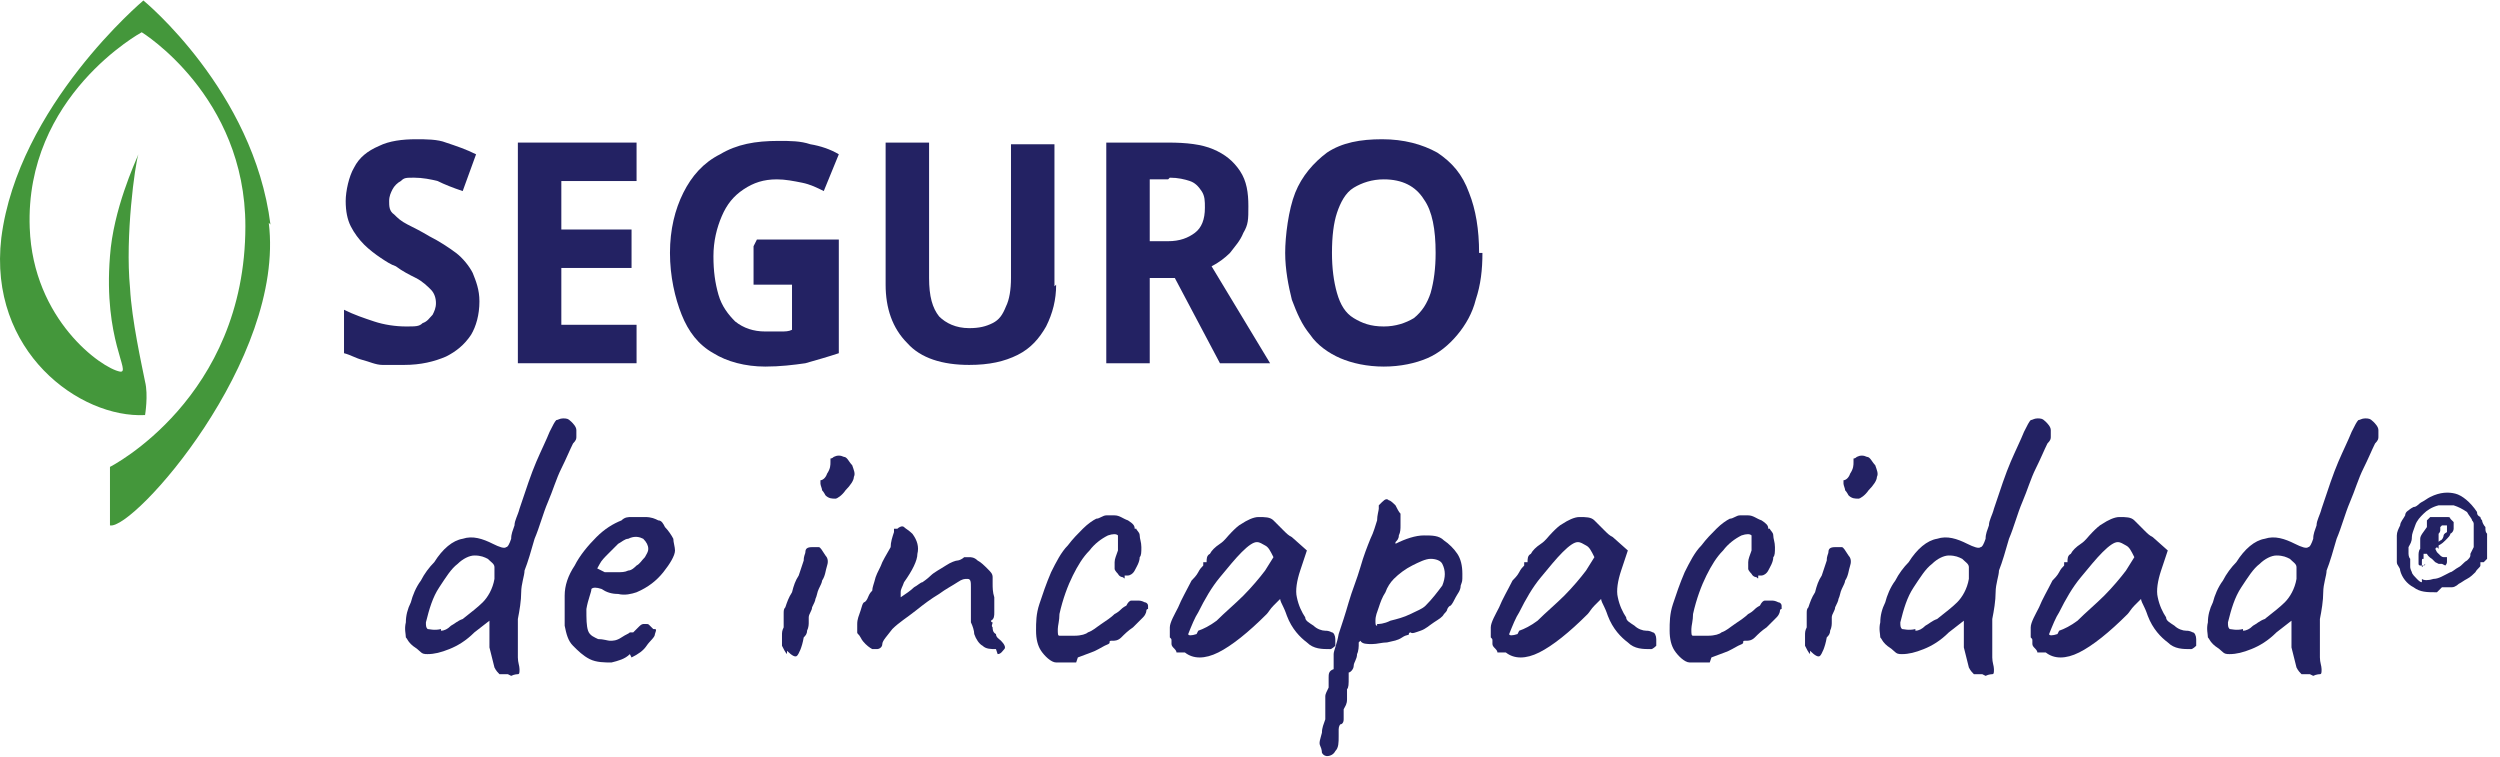 <svg width="152" height="46" viewBox="0 0 152 46" fill="none" xmlns="http://www.w3.org/2000/svg">
<path d="M29.149 18.325C29.149 19.138 28.945 19.849 28.64 20.357C28.234 20.967 27.726 21.374 27.116 21.679C26.404 21.984 25.591 22.187 24.575 22.187C23.559 22.187 23.762 22.187 23.254 22.187C22.847 22.187 22.441 21.984 22.034 21.882C21.628 21.78 21.323 21.577 20.916 21.475V18.833C21.526 19.138 22.136 19.341 22.745 19.544C23.355 19.748 24.067 19.849 24.677 19.849C25.286 19.849 25.49 19.849 25.693 19.646C25.998 19.544 26.099 19.341 26.303 19.138C26.404 18.934 26.506 18.731 26.506 18.426C26.506 18.121 26.404 17.816 26.201 17.613C25.998 17.41 25.693 17.105 25.286 16.902C24.88 16.698 24.473 16.495 24.067 16.19C23.762 16.089 23.457 15.885 23.152 15.682C22.847 15.479 22.441 15.174 22.136 14.869C21.831 14.564 21.526 14.158 21.323 13.751C21.119 13.344 21.018 12.836 21.018 12.226C21.018 11.617 21.221 10.702 21.526 10.194C21.831 9.584 22.339 9.177 23.05 8.872C23.66 8.567 24.473 8.466 25.286 8.466C25.896 8.466 26.608 8.466 27.116 8.669C27.726 8.872 28.335 9.076 28.945 9.381L28.132 11.617C27.522 11.413 27.014 11.21 26.608 11.007C26.201 10.905 25.693 10.803 25.185 10.803C24.677 10.803 24.575 10.803 24.372 11.007C24.168 11.108 23.965 11.312 23.863 11.515C23.762 11.718 23.66 11.921 23.66 12.226C23.66 12.531 23.66 12.836 23.965 13.04C24.168 13.243 24.372 13.446 24.778 13.649C25.185 13.853 25.591 14.056 26.099 14.361C26.709 14.666 27.319 15.072 27.726 15.377C28.132 15.682 28.539 16.19 28.742 16.597C28.945 17.105 29.149 17.613 29.149 18.325Z" fill="#232263"/>
<path d="M38.703 22.085H31.486V8.669H38.703V11.007H34.129V13.954H38.398V16.292H34.129V19.747H38.703V22.085Z" fill="#232263"/>
<path d="M46.02 14.564H51V21.475C50.39 21.679 49.678 21.882 48.967 22.085C48.255 22.187 47.442 22.288 46.528 22.288C45.308 22.288 44.19 21.983 43.377 21.475C42.462 20.967 41.852 20.154 41.446 19.138C41.039 18.121 40.734 16.8 40.734 15.377C40.734 13.954 41.039 12.735 41.547 11.718C42.056 10.702 42.767 9.889 43.783 9.38C44.8 8.771 45.918 8.567 47.341 8.567C48.052 8.567 48.662 8.567 49.272 8.771C49.882 8.872 50.492 9.076 51 9.38L50.085 11.617C49.678 11.413 49.272 11.21 48.764 11.108C48.255 11.007 47.747 10.905 47.239 10.905C46.426 10.905 45.816 11.108 45.206 11.515C44.597 11.921 44.19 12.43 43.885 13.141C43.58 13.852 43.377 14.666 43.377 15.58C43.377 16.495 43.479 17.206 43.682 17.918C43.885 18.63 44.292 19.138 44.698 19.544C45.206 19.951 45.816 20.154 46.528 20.154C46.934 20.154 47.239 20.154 47.442 20.154C47.747 20.154 47.951 20.154 48.154 20.052V17.308H45.816V14.97L46.02 14.564Z" fill="#232263"/>
<path d="M64.213 17.308C64.213 18.223 64.009 19.036 63.603 19.849C63.196 20.561 62.688 21.17 61.875 21.577C61.062 21.983 60.147 22.187 58.928 22.187C57.301 22.187 55.98 21.78 55.167 20.865C54.252 19.951 53.846 18.731 53.846 17.308V8.669H56.488V16.902C56.488 18.02 56.692 18.731 57.098 19.239C57.505 19.646 58.114 19.951 58.928 19.951C59.537 19.951 59.944 19.849 60.35 19.646C60.757 19.442 60.96 19.138 61.164 18.629C61.367 18.223 61.468 17.613 61.468 16.902V8.771H64.111V17.41L64.213 17.308Z" fill="#232263"/>
<path d="M71.022 8.669C72.14 8.669 73.055 8.771 73.766 9.075C74.478 9.38 74.986 9.787 75.393 10.397C75.799 11.007 75.901 11.718 75.901 12.531C75.901 13.344 75.901 13.649 75.596 14.157C75.393 14.665 75.088 14.97 74.783 15.377C74.478 15.682 74.071 15.987 73.665 16.19L77.222 22.085H74.173L71.429 16.902H69.904V22.085H67.262V8.669H71.124H71.022ZM71.022 10.905H69.904V14.665H71.022C71.734 14.665 72.242 14.462 72.648 14.157C73.055 13.852 73.258 13.344 73.258 12.633C73.258 12.226 73.258 11.921 73.055 11.616C72.852 11.312 72.648 11.108 72.344 11.007C72.039 10.905 71.632 10.803 71.124 10.803L71.022 10.905Z" fill="#232263"/>
<path d="M90.132 15.377C90.132 16.393 90.03 17.308 89.725 18.223C89.522 19.036 89.115 19.748 88.607 20.357C88.099 20.967 87.489 21.475 86.778 21.78C86.066 22.085 85.152 22.288 84.135 22.288C83.119 22.288 82.204 22.085 81.493 21.78C80.781 21.475 80.07 20.967 79.663 20.357C79.155 19.748 78.85 19.036 78.545 18.223C78.342 17.41 78.139 16.393 78.139 15.377C78.139 14.361 78.342 12.735 78.749 11.718C79.155 10.702 79.867 9.889 80.68 9.279C81.594 8.669 82.712 8.466 84.034 8.466C85.355 8.466 86.473 8.771 87.388 9.279C88.302 9.889 88.912 10.6 89.319 11.718C89.725 12.735 89.929 13.954 89.929 15.377H90.132ZM80.984 15.377C80.984 16.292 81.086 17.105 81.289 17.816C81.493 18.528 81.798 19.036 82.306 19.341C82.814 19.646 83.322 19.849 84.135 19.849C84.847 19.849 85.457 19.646 85.965 19.341C86.473 18.934 86.778 18.426 86.981 17.816C87.184 17.105 87.286 16.292 87.286 15.377C87.286 13.954 87.083 12.836 86.575 12.125C86.066 11.312 85.253 10.905 84.135 10.905C83.424 10.905 82.814 11.108 82.306 11.413C81.798 11.718 81.493 12.328 81.289 12.938C81.086 13.548 80.984 14.361 80.984 15.377Z" fill="#232263"/>
<path d="M16.443 13.65C15.427 5.519 8.719 0.03 8.719 0.03C8.719 0.03 1.096 6.433 0.08 14.463C-0.733 21.374 4.857 25.44 8.82 25.236C8.82 25.236 9.024 24.017 8.82 23.204C8.617 22.187 8.007 19.443 7.906 17.512C7.601 14.361 8.211 9.991 8.414 9.381C8.211 9.889 6.889 12.735 6.686 15.581C6.279 20.663 8.007 22.695 7.296 22.594C6.178 22.39 2.011 19.443 1.807 13.853C1.503 5.824 8.617 1.961 8.617 1.961C8.617 1.961 14.919 5.824 14.919 13.751C14.919 24.22 6.686 28.387 6.686 28.387V31.944C8.109 32.249 17.358 21.882 16.342 13.548L16.443 13.65Z" fill="#44973B"/>
<path d="M30.876 40.99C30.673 40.99 30.469 40.99 30.368 40.99C30.266 40.888 30.164 40.787 30.063 40.583C29.961 40.177 29.86 39.77 29.758 39.364C29.758 38.957 29.758 38.551 29.758 38.246V37.738L28.843 38.449C28.335 38.957 27.827 39.262 27.319 39.465C26.81 39.669 26.404 39.77 25.997 39.77C25.794 39.77 25.692 39.77 25.489 39.567C25.286 39.364 25.184 39.364 24.981 39.16C24.778 38.957 24.778 38.856 24.676 38.754C24.676 38.551 24.574 38.246 24.676 37.839C24.676 37.433 24.778 37.026 24.981 36.62C25.083 36.213 25.286 35.705 25.591 35.298C25.794 34.892 26.099 34.485 26.404 34.18C26.912 33.367 27.522 32.859 28.132 32.757C28.741 32.554 29.351 32.757 29.961 33.062C30.368 33.266 30.673 33.367 30.774 33.266C30.876 33.266 30.977 33.062 31.079 32.757C31.079 32.452 31.181 32.249 31.282 31.944C31.282 31.639 31.486 31.334 31.587 30.928C31.994 29.708 32.299 28.794 32.604 28.082C32.909 27.371 33.214 26.761 33.417 26.253C33.62 25.846 33.722 25.643 33.823 25.541C33.925 25.541 34.027 25.439 34.23 25.439C34.433 25.439 34.535 25.439 34.738 25.643C34.84 25.744 35.043 25.948 35.043 26.151C35.043 26.253 35.043 26.456 35.043 26.558C35.043 26.659 35.043 26.761 34.84 26.964C34.636 27.371 34.433 27.879 34.128 28.489C33.823 29.098 33.62 29.81 33.315 30.521C33.01 31.233 32.807 32.046 32.502 32.757C32.299 33.469 32.096 34.18 31.892 34.688C31.892 34.993 31.689 35.502 31.689 36.01C31.689 36.518 31.587 37.128 31.486 37.636C31.486 38.246 31.486 38.754 31.486 39.16C31.486 39.567 31.486 39.872 31.486 39.974C31.486 40.279 31.587 40.482 31.587 40.685C31.587 40.888 31.587 40.99 31.486 40.99C31.486 40.99 31.282 40.99 31.079 41.092L30.876 40.99ZM26.81 38.347C27.014 38.347 27.217 38.246 27.42 38.042C27.623 37.941 27.827 37.738 28.132 37.636C28.64 37.229 29.046 36.925 29.351 36.62C29.656 36.315 29.961 35.806 30.063 35.197C30.063 34.892 30.063 34.688 30.063 34.485C30.063 34.282 29.86 34.18 29.656 33.977C29.453 33.875 29.25 33.774 28.843 33.774C28.538 33.774 28.132 33.977 27.827 34.282C27.42 34.587 27.115 35.095 26.709 35.705C26.302 36.315 26.099 37.026 25.896 37.839C25.896 38.042 25.896 38.144 25.997 38.246C26.099 38.246 26.404 38.347 26.81 38.246V38.347Z" fill="#232263"/>
<path d="M38.296 39.771C37.991 40.076 37.584 40.177 37.178 40.279C36.771 40.279 36.263 40.279 35.857 40.076C35.45 39.872 35.145 39.568 34.84 39.263C34.535 38.958 34.434 38.551 34.332 38.043C34.332 37.636 34.332 37.027 34.332 36.214C34.332 35.604 34.535 34.994 34.942 34.384C35.247 33.774 35.755 33.164 36.263 32.656C36.771 32.148 37.279 31.843 37.788 31.64C37.991 31.436 38.194 31.436 38.398 31.436C38.601 31.436 38.804 31.436 39.211 31.436C39.617 31.436 39.82 31.538 40.024 31.64C40.227 31.64 40.329 31.843 40.43 32.046C40.633 32.25 40.837 32.554 40.938 32.758C40.938 32.961 41.04 33.266 41.04 33.469C41.04 33.774 40.735 34.282 40.329 34.791C39.922 35.299 39.414 35.705 38.702 36.01C38.398 36.112 37.991 36.214 37.584 36.112C37.178 36.112 36.873 36.01 36.568 35.807C36.263 35.705 36.06 35.705 35.958 35.807C35.958 36.01 35.755 36.417 35.653 37.027C35.653 37.636 35.653 38.043 35.755 38.348C35.857 38.653 36.161 38.754 36.365 38.856C36.67 38.856 36.975 38.958 37.076 38.958C37.279 38.958 37.483 38.958 37.788 38.754C38.093 38.551 38.194 38.551 38.296 38.45C38.296 38.45 38.398 38.45 38.499 38.45L38.804 38.145C38.906 38.043 39.007 37.941 39.109 37.941C39.109 37.941 39.211 37.941 39.312 37.941C39.414 37.941 39.414 37.941 39.516 38.043C39.516 38.043 39.617 38.145 39.719 38.246C39.922 38.246 39.922 38.246 39.82 38.551C39.82 38.754 39.516 38.958 39.312 39.263C39.109 39.568 38.804 39.771 38.398 39.974L38.296 39.771ZM38.194 34.689C38.398 34.689 38.601 34.486 38.702 34.384C38.906 34.282 39.007 34.079 39.211 33.876C39.312 33.672 39.414 33.571 39.414 33.368C39.414 33.164 39.312 32.961 39.109 32.758C38.906 32.656 38.601 32.554 38.194 32.758C37.991 32.758 37.788 32.961 37.584 33.063C37.381 33.266 37.178 33.469 36.975 33.672C36.771 33.876 36.568 34.079 36.466 34.282C36.365 34.486 36.263 34.587 36.365 34.587C36.365 34.587 36.568 34.689 36.771 34.791C36.975 34.791 37.279 34.791 37.483 34.791C37.788 34.791 37.991 34.791 38.194 34.689Z" fill="#232263"/>
<path d="M47.85 39.771C47.748 39.669 47.647 39.466 47.545 39.262C47.545 39.059 47.545 38.856 47.545 38.653C47.545 38.449 47.545 38.348 47.647 38.144C47.647 38.043 47.647 37.941 47.647 37.84C47.647 37.84 47.647 37.738 47.647 37.636C47.647 37.636 47.647 37.433 47.647 37.331C47.647 37.128 47.647 37.026 47.748 36.925C47.85 36.62 47.952 36.315 48.155 36.01C48.256 35.603 48.358 35.299 48.561 34.994C48.663 34.689 48.765 34.384 48.866 34.079C48.866 33.774 48.968 33.672 48.968 33.571C48.968 33.367 49.069 33.266 49.374 33.266C49.578 33.266 49.679 33.266 49.781 33.266C49.883 33.266 49.984 33.469 50.188 33.774C50.289 33.876 50.391 34.079 50.289 34.384C50.188 34.689 50.188 34.994 49.984 35.299C49.984 35.4 49.883 35.603 49.781 35.807C49.679 36.01 49.679 36.213 49.578 36.417C49.578 36.518 49.476 36.721 49.374 36.925C49.374 37.128 49.171 37.331 49.171 37.535C49.171 37.535 49.171 37.738 49.171 37.84C49.171 37.941 49.171 38.144 49.069 38.348C49.069 38.551 48.968 38.653 48.866 38.754C48.765 39.364 48.561 39.771 48.46 39.872C48.358 39.974 48.155 39.872 47.85 39.567V39.771ZM50.188 30.115C50.188 30.115 50.086 29.912 49.984 29.81C49.984 29.709 49.883 29.505 49.883 29.404C49.883 29.302 49.883 29.2 49.883 29.2C49.984 29.2 50.188 29.099 50.289 28.794C50.492 28.489 50.492 28.286 50.492 28.082C50.492 28.082 50.492 27.981 50.492 27.879C50.492 27.879 50.594 27.879 50.696 27.777C50.899 27.676 51.102 27.676 51.306 27.777C51.509 27.777 51.61 28.082 51.814 28.286C51.915 28.59 52.017 28.794 51.915 28.997C51.915 29.2 51.712 29.505 51.407 29.81C51.204 30.115 50.899 30.318 50.797 30.318C50.594 30.318 50.391 30.318 50.188 30.115Z" fill="#232263"/>
<path d="M60.555 39.465C60.25 39.465 59.945 39.465 59.742 39.262C59.539 39.161 59.335 38.856 59.234 38.551C59.234 38.347 59.132 38.043 59.031 37.839C59.031 37.534 59.031 37.331 59.031 37.026C59.031 36.721 59.031 36.62 59.031 36.518C59.031 36.518 59.031 36.315 59.031 36.213C59.031 36.01 59.031 35.908 59.031 35.705C59.031 35.4 59.031 35.197 58.827 35.197C58.624 35.197 58.522 35.197 58.217 35.4C57.913 35.603 57.506 35.807 57.099 36.111C56.591 36.416 56.185 36.721 55.676 37.128C55.168 37.534 54.66 37.839 54.254 38.246C53.949 38.652 53.644 38.957 53.644 39.161C53.644 39.364 53.44 39.465 53.339 39.465C53.237 39.465 53.136 39.465 53.034 39.465C53.034 39.465 52.831 39.364 52.627 39.161C52.526 39.059 52.424 38.957 52.322 38.754C52.221 38.551 52.119 38.551 52.119 38.449C52.119 38.449 52.119 38.246 52.119 37.941C52.119 37.636 52.221 37.433 52.322 37.128C52.424 36.823 52.424 36.721 52.526 36.62C52.526 36.62 52.627 36.62 52.729 36.416C52.831 36.213 52.831 36.111 53.034 35.908C53.034 35.705 53.136 35.502 53.237 35.095C53.339 34.79 53.542 34.485 53.644 34.18C53.847 33.774 54.05 33.469 54.152 33.266C54.152 32.961 54.254 32.656 54.355 32.351C54.355 32.351 54.355 32.249 54.355 32.148C54.355 32.148 54.457 32.148 54.558 32.148C54.66 32.046 54.863 31.944 54.965 32.046C55.067 32.148 55.27 32.249 55.473 32.453C55.778 32.859 55.88 33.266 55.778 33.672C55.778 34.079 55.473 34.689 54.965 35.4C54.863 35.705 54.762 35.807 54.762 36.01C54.762 36.111 54.762 36.213 54.762 36.315C55.067 36.111 55.371 35.908 55.575 35.705C55.778 35.603 55.981 35.4 56.083 35.4C56.083 35.4 56.388 35.197 56.591 34.993C56.794 34.79 57.201 34.587 57.506 34.384C57.811 34.18 58.116 34.079 58.217 34.079C58.319 34.079 58.522 33.977 58.624 33.876C58.726 33.876 58.827 33.876 58.929 33.876C59.031 33.876 59.234 33.876 59.437 34.079C59.64 34.18 59.844 34.384 60.047 34.587C60.25 34.79 60.352 34.892 60.352 35.095C60.352 35.095 60.352 35.197 60.352 35.298C60.352 35.298 60.352 35.4 60.352 35.502C60.352 35.705 60.352 36.01 60.453 36.315C60.453 36.62 60.453 37.026 60.453 37.23C60.453 37.433 60.453 37.636 60.25 37.738C60.25 37.738 60.25 37.839 60.352 37.839C60.352 37.941 60.25 38.043 60.352 38.144C60.352 38.246 60.352 38.449 60.555 38.551C60.555 38.754 60.758 38.856 60.86 38.957C61.063 39.161 61.165 39.364 61.063 39.465C60.962 39.567 60.86 39.77 60.657 39.77L60.555 39.465Z" fill="#232263"/>
<path d="M65.431 40.278C64.923 40.278 64.517 40.278 64.212 40.278C63.907 40.278 63.5 39.871 63.297 39.567C63.094 39.262 62.992 38.855 62.992 38.347C62.992 37.839 62.992 37.331 63.196 36.721C63.399 36.111 63.602 35.501 63.907 34.79C64.212 34.18 64.517 33.57 64.923 33.163C65.228 32.757 65.533 32.452 65.838 32.147C66.143 31.842 66.448 31.639 66.651 31.537C66.854 31.537 67.058 31.334 67.261 31.334C67.464 31.334 67.668 31.334 67.769 31.334C68.074 31.334 68.277 31.537 68.582 31.639C68.887 31.842 68.989 31.944 68.989 32.147H69.09C69.09 32.249 69.294 32.35 69.294 32.554C69.294 32.757 69.395 32.96 69.395 33.265C69.395 33.57 69.395 33.773 69.294 33.875C69.294 34.18 69.09 34.485 68.989 34.688C68.887 34.891 68.684 34.993 68.582 34.993C68.481 34.993 68.481 34.993 68.379 34.993C68.379 34.993 68.379 34.993 68.379 35.095C68.379 35.196 68.379 35.196 68.277 35.095C68.277 35.095 68.074 35.095 67.972 34.891C67.972 34.891 67.769 34.688 67.769 34.586C67.769 34.586 67.769 34.383 67.769 34.18C67.769 33.977 67.871 33.773 67.972 33.468C67.972 33.062 67.972 32.757 67.972 32.554C67.871 32.452 67.668 32.452 67.363 32.554C66.956 32.757 66.549 33.062 66.245 33.468C65.838 33.875 65.533 34.383 65.228 34.993C64.923 35.603 64.618 36.416 64.415 37.331C64.415 37.737 64.314 38.042 64.314 38.245C64.314 38.55 64.314 38.652 64.415 38.652C64.618 38.652 64.923 38.652 65.33 38.652C65.736 38.652 66.041 38.55 66.143 38.449C66.448 38.347 66.651 38.144 66.956 37.94C67.261 37.737 67.566 37.534 67.769 37.331C67.769 37.331 67.972 37.229 68.074 37.127C68.176 37.026 68.277 36.924 68.481 36.822C68.582 36.619 68.684 36.517 68.785 36.517C68.785 36.517 68.989 36.517 69.192 36.517C69.294 36.517 69.395 36.517 69.599 36.619C69.7 36.619 69.802 36.721 69.802 36.822C69.802 36.822 69.802 36.924 69.802 37.026C69.802 37.026 69.7 37.026 69.7 37.127C69.7 37.127 69.7 37.331 69.497 37.534C69.294 37.737 69.09 37.94 68.887 38.144C68.582 38.347 68.379 38.55 68.176 38.754C67.972 38.957 67.769 38.957 67.668 38.957C67.464 38.957 67.464 38.957 67.464 39.058C67.464 39.16 67.363 39.16 67.159 39.262C66.956 39.363 66.651 39.567 66.346 39.668C66.041 39.77 65.838 39.871 65.533 39.973L65.431 40.278Z" fill="#232263"/>
<path d="M71.532 39.669C71.532 39.568 71.43 39.466 71.328 39.364C71.328 39.364 71.227 39.263 71.227 39.161C71.227 39.059 71.227 39.059 71.227 38.958C71.227 38.856 71.227 38.856 71.125 38.754C71.125 38.754 71.125 38.45 71.125 38.145C71.125 37.84 71.43 37.331 71.633 36.925C71.837 36.417 72.141 35.909 72.446 35.299C72.548 35.197 72.751 34.994 72.853 34.791C72.954 34.587 73.056 34.486 73.158 34.384C73.158 34.384 73.158 34.282 73.158 34.181C73.158 34.181 73.259 34.181 73.361 34.181C73.361 33.977 73.361 33.774 73.564 33.672C73.666 33.469 73.869 33.266 74.174 33.063C74.479 32.859 74.581 32.656 74.886 32.351C75.089 32.148 75.292 31.945 75.495 31.843C75.8 31.64 76.207 31.436 76.512 31.436C76.918 31.436 77.223 31.436 77.427 31.64C77.427 31.64 77.528 31.741 77.63 31.843C77.731 31.945 77.833 32.046 78.036 32.25C78.24 32.453 78.341 32.554 78.544 32.656L79.459 33.469L79.053 34.689C78.849 35.299 78.748 35.909 78.849 36.315C78.951 36.823 79.154 37.23 79.358 37.535C79.358 37.738 79.561 37.84 79.866 38.043C80.069 38.246 80.374 38.348 80.577 38.348C80.679 38.348 80.781 38.348 80.984 38.45C81.085 38.45 81.187 38.653 81.187 38.856C81.187 39.059 81.187 39.161 81.187 39.263C81.187 39.263 80.984 39.466 80.882 39.466C80.374 39.466 79.866 39.466 79.459 39.059C79.053 38.754 78.544 38.246 78.24 37.433C78.24 37.433 78.138 37.128 78.036 36.925C77.935 36.722 77.833 36.518 77.833 36.417C77.833 36.417 77.63 36.62 77.427 36.823C77.223 37.027 77.122 37.23 77.02 37.331C75.902 38.45 74.886 39.263 74.073 39.669C73.259 40.076 72.548 40.076 72.04 39.669H71.532ZM72.853 38.348C73.158 38.246 73.564 38.043 73.971 37.738C74.479 37.23 75.089 36.722 75.597 36.214C76.105 35.705 76.613 35.096 76.918 34.689L77.427 33.876C77.223 33.469 77.122 33.266 76.918 33.164C76.715 33.063 76.613 32.961 76.41 32.961C76.207 32.961 75.902 33.164 75.495 33.571C75.089 33.977 74.682 34.486 74.174 35.096C73.666 35.705 73.259 36.417 72.853 37.23C72.65 37.535 72.446 38.043 72.243 38.551C72.243 38.653 72.446 38.653 72.751 38.551L72.853 38.348Z" fill="#232263"/>
<path d="M80.882 45.97C80.882 45.97 80.781 45.97 80.679 45.97C80.679 45.97 80.476 45.97 80.374 45.767C80.374 45.767 80.374 45.563 80.273 45.36C80.171 45.157 80.273 44.953 80.374 44.547C80.374 44.242 80.476 44.039 80.578 43.734C80.578 43.429 80.578 43.226 80.578 43.124C80.578 43.022 80.578 42.921 80.578 42.717C80.578 42.514 80.578 42.413 80.578 42.311C80.578 42.209 80.679 42.006 80.781 41.803C80.781 41.599 80.781 41.396 80.781 41.193C80.781 40.99 80.781 40.786 81.086 40.685C81.086 40.583 81.086 40.38 81.086 40.176C81.086 39.973 81.086 39.872 81.086 39.77C81.086 39.567 81.289 39.16 81.391 38.55C81.594 37.941 81.797 37.331 82 36.619C82.204 35.908 82.509 35.196 82.712 34.485C82.915 33.773 83.118 33.265 83.322 32.757C83.525 32.35 83.627 31.944 83.728 31.639C83.728 31.334 83.83 31.029 83.83 30.927C83.83 30.826 83.83 30.826 83.83 30.724C83.83 30.724 83.931 30.623 84.033 30.521C84.236 30.318 84.338 30.318 84.44 30.419C84.541 30.419 84.745 30.623 84.846 30.724C84.948 30.927 85.049 31.131 85.151 31.232C85.151 31.334 85.151 31.639 85.151 31.944C85.151 32.147 85.151 32.35 85.049 32.554C85.049 32.757 84.948 32.859 84.846 32.96V33.062C85.456 32.757 86.066 32.554 86.574 32.554C87.082 32.554 87.489 32.554 87.794 32.859C88.099 33.062 88.404 33.367 88.607 33.672C88.81 33.977 88.912 34.383 88.912 34.891C88.912 35.4 88.912 35.298 88.81 35.603C88.81 35.908 88.607 36.111 88.505 36.314C88.403 36.517 88.302 36.721 88.2 36.822C88.2 36.822 88.099 36.822 87.997 37.026C87.997 37.127 87.895 37.229 87.794 37.331C87.692 37.534 87.489 37.636 87.184 37.839C86.879 38.042 86.676 38.245 86.371 38.347C86.066 38.449 85.863 38.55 85.761 38.449C85.761 38.449 85.659 38.449 85.659 38.55C85.659 38.652 85.558 38.55 85.253 38.754C84.948 38.957 84.745 38.957 84.338 39.059C84.033 39.059 83.728 39.16 83.423 39.16C83.118 39.16 82.814 39.16 82.712 38.957C82.712 38.957 82.712 38.957 82.61 39.059C82.61 39.059 82.61 39.16 82.61 39.262C82.61 39.262 82.61 39.567 82.509 39.77C82.509 40.075 82.305 40.278 82.305 40.481C82.305 40.685 82.102 40.888 82 40.888C82 40.888 82 41.091 82 41.193C82 41.599 82 41.803 81.899 41.904C81.899 42.006 81.899 42.209 81.899 42.514C81.899 42.819 81.797 42.921 81.695 43.124C81.695 43.327 81.695 43.531 81.695 43.734C81.695 43.937 81.594 44.039 81.492 44.039C81.492 44.039 81.391 44.14 81.391 44.344C81.391 44.547 81.391 44.648 81.391 44.75C81.391 45.157 81.391 45.462 81.187 45.665C81.086 45.868 80.882 45.97 80.679 45.97H80.882ZM83.728 37.941C83.83 37.941 84.135 37.941 84.541 37.737C84.948 37.636 85.354 37.534 85.761 37.331C86.168 37.127 86.472 37.026 86.676 36.822C87.082 36.416 87.387 36.009 87.692 35.603C87.895 35.095 87.895 34.688 87.692 34.282C87.591 34.078 87.285 33.977 86.981 33.977C86.676 33.977 86.269 34.18 85.863 34.383C85.456 34.586 85.049 34.891 84.745 35.196C84.541 35.4 84.338 35.704 84.236 36.009C84.033 36.314 83.931 36.619 83.83 36.924C83.728 37.229 83.627 37.432 83.627 37.737C83.627 37.941 83.627 38.042 83.728 38.042V37.941Z" fill="#232263"/>
<path d="M91.045 39.669C91.045 39.568 90.944 39.466 90.842 39.364C90.842 39.364 90.74 39.263 90.74 39.161C90.74 39.059 90.74 39.059 90.74 38.958C90.74 38.856 90.74 38.856 90.639 38.754C90.639 38.754 90.639 38.45 90.639 38.145C90.639 37.84 90.944 37.331 91.147 36.925C91.35 36.417 91.655 35.909 91.96 35.299C92.062 35.197 92.265 34.994 92.367 34.791C92.468 34.587 92.57 34.486 92.671 34.384C92.671 34.384 92.671 34.282 92.671 34.181C92.671 34.181 92.773 34.181 92.875 34.181C92.875 33.977 92.875 33.774 93.078 33.672C93.18 33.469 93.383 33.266 93.688 33.063C93.993 32.859 94.094 32.656 94.399 32.351C94.603 32.148 94.806 31.945 95.009 31.843C95.314 31.64 95.721 31.436 96.025 31.436C96.432 31.436 96.737 31.436 96.94 31.64C96.94 31.64 97.042 31.741 97.143 31.843C97.245 31.945 97.347 32.046 97.55 32.25C97.753 32.453 97.855 32.554 98.058 32.656L98.973 33.469L98.566 34.689C98.363 35.299 98.261 35.909 98.363 36.315C98.465 36.823 98.668 37.23 98.871 37.535C98.871 37.738 99.075 37.84 99.379 38.043C99.583 38.246 99.888 38.348 100.091 38.348C100.193 38.348 100.294 38.348 100.497 38.45C100.599 38.45 100.701 38.653 100.701 38.856C100.701 39.059 100.701 39.161 100.701 39.263C100.701 39.263 100.497 39.466 100.396 39.466C99.888 39.466 99.379 39.466 98.973 39.059C98.566 38.754 98.058 38.246 97.753 37.433C97.753 37.433 97.652 37.128 97.55 36.925C97.448 36.722 97.347 36.518 97.347 36.417C97.347 36.417 97.144 36.62 96.94 36.823C96.737 37.027 96.635 37.23 96.534 37.331C95.416 38.45 94.399 39.263 93.586 39.669C92.773 40.076 92.062 40.076 91.553 39.669H91.045ZM92.367 38.348C92.671 38.246 93.078 38.043 93.484 37.738C93.993 37.23 94.603 36.722 95.111 36.214C95.619 35.705 96.127 35.096 96.432 34.689L96.94 33.876C96.737 33.469 96.635 33.266 96.432 33.164C96.229 33.063 96.127 32.961 95.924 32.961C95.721 32.961 95.416 33.164 95.009 33.571C94.603 33.977 94.196 34.486 93.688 35.096C93.18 35.705 92.773 36.417 92.367 37.23C92.163 37.535 91.96 38.043 91.757 38.551C91.757 38.653 91.96 38.653 92.265 38.551L92.367 38.348Z" fill="#232263"/>
<path d="M103.953 40.278C103.445 40.278 103.038 40.278 102.733 40.278C102.428 40.278 102.022 39.871 101.819 39.567C101.615 39.262 101.514 38.855 101.514 38.347C101.514 37.839 101.514 37.331 101.717 36.721C101.92 36.111 102.123 35.501 102.428 34.79C102.733 34.18 103.038 33.57 103.445 33.163C103.75 32.757 104.055 32.452 104.36 32.147C104.664 31.842 104.969 31.639 105.173 31.537C105.376 31.537 105.579 31.334 105.782 31.334C105.986 31.334 106.189 31.334 106.291 31.334C106.596 31.334 106.799 31.537 107.104 31.639C107.409 31.842 107.51 31.944 107.51 32.147H107.612C107.612 32.249 107.815 32.35 107.815 32.554C107.815 32.757 107.917 32.96 107.917 33.265C107.917 33.57 107.917 33.773 107.815 33.875C107.815 34.18 107.612 34.485 107.51 34.688C107.409 34.891 107.205 34.993 107.104 34.993C107.002 34.993 107.002 34.993 106.9 34.993C106.9 34.993 106.9 34.993 106.9 35.095C106.9 35.196 106.9 35.196 106.799 35.095C106.799 35.095 106.596 35.095 106.494 34.891C106.494 34.891 106.291 34.688 106.291 34.586C106.291 34.586 106.291 34.383 106.291 34.18C106.291 33.977 106.392 33.773 106.494 33.468C106.494 33.062 106.494 32.757 106.494 32.554C106.392 32.452 106.189 32.452 105.884 32.554C105.478 32.757 105.071 33.062 104.766 33.468C104.36 33.875 104.055 34.383 103.75 34.993C103.445 35.603 103.14 36.416 102.937 37.331C102.937 37.737 102.835 38.042 102.835 38.245C102.835 38.55 102.835 38.652 102.937 38.652C103.14 38.652 103.445 38.652 103.851 38.652C104.258 38.652 104.563 38.55 104.664 38.449C104.969 38.347 105.173 38.144 105.478 37.94C105.782 37.737 106.087 37.534 106.291 37.331C106.291 37.331 106.494 37.229 106.596 37.127C106.697 37.026 106.799 36.924 107.002 36.822C107.104 36.619 107.205 36.517 107.307 36.517C107.307 36.517 107.51 36.517 107.714 36.517C107.815 36.517 107.917 36.517 108.12 36.619C108.222 36.619 108.323 36.721 108.323 36.822C108.323 36.822 108.323 36.924 108.323 37.026C108.323 37.026 108.222 37.026 108.222 37.127C108.222 37.127 108.222 37.331 108.018 37.534C107.815 37.737 107.612 37.94 107.409 38.144C107.104 38.347 106.9 38.55 106.697 38.754C106.494 38.957 106.291 38.957 106.189 38.957C105.986 38.957 105.986 38.957 105.986 39.058C105.986 39.16 105.884 39.16 105.681 39.262C105.478 39.363 105.173 39.567 104.868 39.668C104.563 39.77 104.36 39.871 104.055 39.973L103.953 40.278Z" fill="#232263"/>
<path d="M110.051 39.771C109.949 39.669 109.848 39.466 109.746 39.262C109.746 39.059 109.746 38.856 109.746 38.653C109.746 38.449 109.746 38.348 109.848 38.144C109.848 38.043 109.848 37.941 109.848 37.84C109.848 37.84 109.848 37.738 109.848 37.636C109.848 37.636 109.848 37.433 109.848 37.331C109.848 37.128 109.848 37.026 109.949 36.925C110.051 36.62 110.153 36.315 110.356 36.01C110.458 35.603 110.559 35.299 110.762 34.994C110.864 34.689 110.966 34.384 111.067 34.079C111.067 33.774 111.169 33.672 111.169 33.571C111.169 33.367 111.271 33.266 111.576 33.266C111.779 33.266 111.88 33.266 111.982 33.266C112.084 33.266 112.185 33.469 112.389 33.774C112.49 33.876 112.592 34.079 112.49 34.384C112.389 34.689 112.389 34.994 112.185 35.299C112.185 35.4 112.084 35.603 111.982 35.807C111.88 36.01 111.88 36.213 111.779 36.417C111.779 36.518 111.677 36.721 111.576 36.925C111.576 37.128 111.372 37.331 111.372 37.535C111.372 37.535 111.372 37.738 111.372 37.84C111.372 37.941 111.372 38.144 111.271 38.348C111.271 38.551 111.169 38.653 111.067 38.754C110.966 39.364 110.762 39.771 110.661 39.872C110.559 39.974 110.356 39.872 110.051 39.567V39.771ZM112.389 30.115C112.389 30.115 112.287 29.912 112.185 29.81C112.185 29.709 112.084 29.505 112.084 29.404C112.084 29.302 112.084 29.2 112.084 29.2C112.185 29.2 112.389 29.099 112.49 28.794C112.694 28.489 112.694 28.286 112.694 28.082C112.694 28.082 112.694 27.981 112.694 27.879C112.694 27.879 112.795 27.879 112.897 27.777C113.1 27.676 113.303 27.676 113.507 27.777C113.71 27.777 113.812 28.082 114.015 28.286C114.117 28.59 114.218 28.794 114.116 28.997C114.116 29.2 113.913 29.505 113.608 29.81C113.405 30.115 113.1 30.318 112.998 30.318C112.795 30.318 112.592 30.318 112.389 30.115Z" fill="#232263"/>
<path d="M120.52 40.99C120.317 40.99 120.114 40.99 120.012 40.99C119.911 40.888 119.809 40.787 119.707 40.583C119.606 40.177 119.504 39.77 119.402 39.364C119.402 38.957 119.402 38.551 119.402 38.246V37.738L118.488 38.449C117.979 38.957 117.471 39.262 116.963 39.465C116.455 39.669 116.048 39.77 115.642 39.77C115.439 39.77 115.337 39.77 115.134 39.567C114.93 39.364 114.829 39.364 114.625 39.16C114.422 38.957 114.422 38.856 114.321 38.754C114.321 38.551 114.219 38.246 114.321 37.839C114.321 37.433 114.422 37.026 114.625 36.62C114.727 36.213 114.93 35.705 115.235 35.298C115.439 34.892 115.743 34.485 116.048 34.18C116.557 33.367 117.166 32.859 117.776 32.757C118.386 32.554 118.996 32.757 119.606 33.062C120.012 33.266 120.317 33.367 120.419 33.266C120.52 33.266 120.622 33.062 120.724 32.757C120.724 32.452 120.825 32.249 120.927 31.944C120.927 31.639 121.13 31.334 121.232 30.928C121.638 29.708 121.943 28.794 122.248 28.082C122.553 27.371 122.858 26.761 123.061 26.253C123.265 25.846 123.366 25.643 123.468 25.541C123.57 25.541 123.671 25.439 123.874 25.439C124.078 25.439 124.179 25.439 124.383 25.643C124.484 25.744 124.688 25.948 124.688 26.151C124.688 26.253 124.688 26.456 124.688 26.558C124.688 26.659 124.688 26.761 124.484 26.964C124.281 27.371 124.078 27.879 123.773 28.489C123.468 29.098 123.265 29.81 122.96 30.521C122.655 31.233 122.452 32.046 122.147 32.757C121.943 33.469 121.74 34.18 121.537 34.688C121.537 34.993 121.334 35.502 121.334 36.01C121.334 36.518 121.232 37.128 121.13 37.636C121.13 38.246 121.13 38.754 121.13 39.16C121.13 39.567 121.13 39.872 121.13 39.974C121.13 40.279 121.232 40.482 121.232 40.685C121.232 40.888 121.232 40.99 121.13 40.99C121.13 40.99 120.927 40.99 120.724 41.092L120.52 40.99ZM116.455 38.347C116.658 38.347 116.861 38.246 117.065 38.042C117.268 37.941 117.471 37.738 117.776 37.636C118.284 37.229 118.691 36.925 118.996 36.62C119.301 36.315 119.606 35.806 119.707 35.197C119.707 34.892 119.707 34.688 119.707 34.485C119.707 34.282 119.504 34.18 119.301 33.977C119.098 33.875 118.894 33.774 118.488 33.774C118.183 33.774 117.776 33.977 117.471 34.282C117.065 34.587 116.76 35.095 116.353 35.705C115.947 36.315 115.743 37.026 115.54 37.839C115.54 38.042 115.54 38.144 115.642 38.246C115.743 38.246 116.048 38.347 116.455 38.246V38.347Z" fill="#232263"/>
<path d="M123.873 39.669C123.873 39.568 123.772 39.466 123.67 39.364C123.67 39.364 123.568 39.263 123.568 39.161C123.568 39.059 123.568 39.059 123.568 38.958C123.568 38.856 123.568 38.856 123.467 38.754C123.467 38.754 123.467 38.45 123.467 38.145C123.467 37.84 123.772 37.331 123.975 36.925C124.178 36.417 124.483 35.909 124.788 35.299C124.89 35.197 125.093 34.994 125.195 34.791C125.296 34.587 125.398 34.486 125.5 34.384C125.5 34.384 125.5 34.282 125.5 34.181C125.5 34.181 125.601 34.181 125.703 34.181C125.703 33.977 125.703 33.774 125.906 33.672C126.008 33.469 126.211 33.266 126.516 33.063C126.821 32.859 126.922 32.656 127.227 32.351C127.431 32.148 127.634 31.945 127.837 31.843C128.142 31.64 128.549 31.436 128.854 31.436C129.26 31.436 129.565 31.436 129.768 31.64C129.768 31.64 129.87 31.741 129.972 31.843C130.073 31.945 130.175 32.046 130.378 32.25C130.581 32.453 130.683 32.554 130.886 32.656L131.801 33.469L131.394 34.689C131.191 35.299 131.09 35.909 131.191 36.315C131.293 36.823 131.496 37.23 131.699 37.535C131.699 37.738 131.903 37.84 132.208 38.043C132.411 38.246 132.716 38.348 132.919 38.348C133.021 38.348 133.122 38.348 133.326 38.45C133.427 38.45 133.529 38.653 133.529 38.856C133.529 39.059 133.529 39.161 133.529 39.263C133.529 39.263 133.326 39.466 133.224 39.466C132.716 39.466 132.208 39.466 131.801 39.059C131.394 38.754 130.886 38.246 130.581 37.433C130.581 37.433 130.48 37.128 130.378 36.925C130.276 36.722 130.175 36.518 130.175 36.417C130.175 36.417 129.972 36.62 129.768 36.823C129.565 37.027 129.463 37.23 129.362 37.331C128.244 38.45 127.227 39.263 126.414 39.669C125.601 40.076 124.89 40.076 124.382 39.669H123.873ZM125.195 38.348C125.5 38.246 125.906 38.043 126.313 37.738C126.821 37.23 127.431 36.722 127.939 36.214C128.447 35.705 128.955 35.096 129.26 34.689L129.768 33.876C129.565 33.469 129.463 33.266 129.26 33.164C129.057 33.063 128.955 32.961 128.752 32.961C128.549 32.961 128.244 33.164 127.837 33.571C127.431 33.977 127.024 34.486 126.516 35.096C126.008 35.705 125.601 36.417 125.195 37.23C124.991 37.535 124.788 38.043 124.585 38.551C124.585 38.653 124.788 38.653 125.093 38.551L125.195 38.348Z" fill="#232263"/>
<path d="M140.44 40.99C140.237 40.99 140.034 40.99 139.932 40.99C139.831 40.888 139.729 40.787 139.627 40.583C139.526 40.177 139.424 39.77 139.322 39.364C139.322 38.957 139.322 38.551 139.322 38.246V37.738L138.408 38.449C137.899 38.957 137.391 39.262 136.883 39.465C136.375 39.669 135.968 39.77 135.562 39.77C135.358 39.77 135.257 39.77 135.054 39.567C134.85 39.364 134.749 39.364 134.545 39.16C134.342 38.957 134.342 38.856 134.24 38.754C134.24 38.551 134.139 38.246 134.24 37.839C134.24 37.433 134.342 37.026 134.545 36.62C134.647 36.213 134.85 35.705 135.155 35.298C135.359 34.892 135.663 34.485 135.968 34.18C136.477 33.367 137.086 32.859 137.696 32.757C138.306 32.554 138.916 32.757 139.526 33.062C139.932 33.266 140.237 33.367 140.339 33.266C140.44 33.266 140.542 33.062 140.644 32.757C140.644 32.452 140.745 32.249 140.847 31.944C140.847 31.639 141.05 31.334 141.152 30.928C141.558 29.708 141.863 28.794 142.168 28.082C142.473 27.371 142.778 26.761 142.981 26.253C143.185 25.846 143.286 25.643 143.388 25.541C143.489 25.541 143.591 25.439 143.794 25.439C143.998 25.439 144.099 25.439 144.303 25.643C144.404 25.744 144.607 25.948 144.607 26.151C144.607 26.253 144.607 26.456 144.607 26.558C144.607 26.659 144.607 26.761 144.404 26.964C144.201 27.371 143.998 27.879 143.693 28.489C143.388 29.098 143.185 29.81 142.88 30.521C142.575 31.233 142.371 32.046 142.067 32.757C141.863 33.469 141.66 34.18 141.457 34.688C141.457 34.993 141.253 35.502 141.253 36.01C141.253 36.518 141.152 37.128 141.05 37.636C141.05 38.246 141.05 38.754 141.05 39.16C141.05 39.567 141.05 39.872 141.05 39.974C141.05 40.279 141.152 40.482 141.152 40.685C141.152 40.888 141.152 40.99 141.05 40.99C141.05 40.99 140.847 40.99 140.644 41.092L140.44 40.99ZM136.375 38.347C136.578 38.347 136.781 38.246 136.985 38.042C137.188 37.941 137.391 37.738 137.696 37.636C138.204 37.229 138.611 36.925 138.916 36.62C139.221 36.315 139.526 35.806 139.627 35.197C139.627 34.892 139.627 34.688 139.627 34.485C139.627 34.282 139.424 34.18 139.221 33.977C139.017 33.875 138.814 33.774 138.408 33.774C138.103 33.774 137.696 33.977 137.391 34.282C136.985 34.587 136.68 35.095 136.273 35.705C135.867 36.315 135.663 37.026 135.46 37.839C135.46 38.042 135.46 38.144 135.562 38.246C135.663 38.246 135.968 38.347 136.375 38.246V38.347Z" fill="#232263"/>
<path d="M148.166 36.01C147.556 36.01 147.149 36.01 146.743 35.705C146.336 35.501 146.031 35.095 145.93 34.688C145.93 34.485 145.727 34.383 145.727 34.18C145.727 33.977 145.727 33.875 145.727 33.773C145.727 33.773 145.727 33.773 145.727 33.57C145.727 33.367 145.727 33.367 145.727 33.265C145.727 33.265 145.727 33.164 145.727 33.062C145.727 33.062 145.727 33.062 145.727 32.96C145.727 32.96 145.727 32.757 145.727 32.554C145.727 32.351 145.828 32.147 145.93 31.944C145.93 31.741 146.133 31.538 146.235 31.334C146.235 31.131 146.438 31.029 146.438 31.029C146.438 31.029 146.54 30.928 146.743 30.826C146.946 30.826 147.048 30.623 147.251 30.521C147.454 30.419 147.556 30.318 147.759 30.216C148.369 29.911 148.877 29.911 149.284 30.013C149.69 30.115 150.199 30.521 150.605 31.131C150.605 31.233 150.605 31.334 150.808 31.436C150.808 31.538 150.91 31.639 150.91 31.639C150.91 31.741 151.012 31.944 151.113 32.046C151.113 32.249 151.113 32.351 151.215 32.452C151.215 32.554 151.215 32.656 151.215 32.656C151.215 32.656 151.215 32.757 151.215 32.859C151.215 32.96 151.215 33.164 151.215 33.265C151.215 33.367 151.215 33.57 151.215 33.672C151.215 33.773 151.215 33.875 151.215 33.875C151.215 33.875 151.215 33.875 151.215 33.977C151.215 33.977 151.113 34.078 151.012 34.18C151.012 34.18 150.91 34.18 150.808 34.18C150.808 34.18 150.808 34.18 150.808 34.383C150.808 34.485 150.605 34.587 150.504 34.79C150.402 34.892 150.199 35.095 149.995 35.196C149.792 35.298 149.69 35.4 149.487 35.501C149.487 35.501 149.284 35.705 149.081 35.705C148.877 35.705 148.674 35.705 148.471 35.705L148.166 36.01ZM147.251 35.196C147.353 35.298 147.658 35.298 147.963 35.196C148.267 35.196 148.572 34.993 148.979 34.79C149.081 34.79 149.284 34.587 149.487 34.485C149.69 34.383 149.792 34.18 149.995 34.078C150.097 33.977 150.199 33.875 150.199 33.773C150.199 33.773 150.199 33.773 150.199 33.672C150.199 33.672 150.3 33.469 150.402 33.265C150.402 33.062 150.402 32.859 150.402 32.656C150.402 32.452 150.402 32.249 150.402 32.147C150.402 32.147 150.402 32.147 150.402 32.046V31.944C150.402 31.944 150.402 31.944 150.402 31.842C150.402 31.842 150.402 31.741 150.3 31.639C150.3 31.538 150.097 31.334 149.995 31.131C149.69 30.928 149.487 30.826 149.182 30.724C148.979 30.724 148.776 30.724 148.572 30.724C148.369 30.724 148.267 30.724 148.267 30.724C147.861 30.826 147.556 31.029 147.353 31.233C147.149 31.436 146.946 31.639 146.845 31.944C146.743 32.249 146.641 32.452 146.641 32.656C146.641 32.96 146.54 33.062 146.438 33.265C146.438 33.367 146.438 33.57 146.438 33.672C146.438 33.672 146.438 33.875 146.54 33.977C146.54 34.078 146.54 34.18 146.54 34.282C146.54 34.383 146.54 34.485 146.54 34.485C146.54 34.485 146.54 34.587 146.641 34.79C146.641 34.892 146.845 35.095 146.946 35.196C147.048 35.298 147.149 35.4 147.251 35.4V35.196ZM147.454 34.282C147.454 34.282 147.454 34.383 147.353 34.383C147.353 34.383 147.251 34.383 147.149 34.383C147.149 34.383 147.048 34.383 147.048 34.282C147.048 34.282 147.048 34.18 147.048 34.078C147.048 34.078 147.048 33.875 147.048 33.773C147.048 33.672 147.048 33.469 147.149 33.367C147.149 33.367 147.149 33.265 147.149 33.164C147.149 33.164 147.149 32.96 147.149 32.757C147.149 32.554 147.353 32.351 147.556 32.046C147.556 31.944 147.556 31.842 147.556 31.842C147.556 31.842 147.556 31.842 147.556 31.741C147.556 31.741 147.556 31.741 147.556 31.639C147.556 31.639 147.556 31.639 147.658 31.538C147.658 31.538 147.658 31.538 147.759 31.436C147.759 31.436 147.963 31.436 148.166 31.436C148.267 31.436 148.369 31.436 148.369 31.436C148.369 31.436 148.369 31.436 148.471 31.436C148.572 31.436 148.674 31.436 148.776 31.436C148.877 31.436 148.979 31.436 148.979 31.538C148.979 31.538 149.081 31.639 149.182 31.741V31.944C149.182 32.046 149.182 32.147 149.182 32.147C149.182 32.147 149.182 32.351 148.979 32.452C148.979 32.554 148.877 32.656 148.674 32.859C148.572 32.96 148.471 33.062 148.267 33.164L148.064 33.367C148.064 33.367 148.064 33.367 148.166 33.57C148.166 33.57 148.267 33.672 148.369 33.773C148.369 33.773 148.471 33.875 148.572 33.875C148.572 33.875 148.674 33.875 148.776 33.875C148.776 33.875 148.776 33.977 148.776 34.18C148.776 34.282 148.674 34.383 148.674 34.383C148.674 34.383 148.674 34.383 148.471 34.282C148.369 34.282 148.267 34.282 148.267 34.282C148.267 34.282 148.267 34.282 148.064 34.18C148.064 34.18 147.963 34.078 147.861 33.977C147.861 33.977 147.658 33.875 147.556 33.672C147.556 33.672 147.556 33.672 147.353 33.672V33.977C147.251 33.977 147.251 33.977 147.251 34.18C147.251 34.18 147.251 34.383 147.251 34.485L147.454 34.282ZM147.963 33.062C148.064 33.062 148.267 32.96 148.369 32.859C148.471 32.859 148.572 32.656 148.572 32.554C148.572 32.554 148.572 32.452 148.776 32.351C148.776 32.351 148.776 32.249 148.776 32.147C148.776 32.147 148.776 32.046 148.776 31.944C148.776 31.944 148.776 31.944 148.674 31.944C148.674 31.944 148.572 31.944 148.471 31.944C148.471 31.944 148.471 31.944 148.369 32.046C148.369 32.046 148.369 32.046 148.369 32.249C148.369 32.249 148.369 32.351 148.267 32.452C148.267 32.452 148.267 32.554 148.267 32.757C148.267 32.859 148.267 33.062 148.267 33.164C148.267 33.265 148.267 33.367 148.267 33.367L147.963 33.062Z" fill="#232263"/>
</svg>

